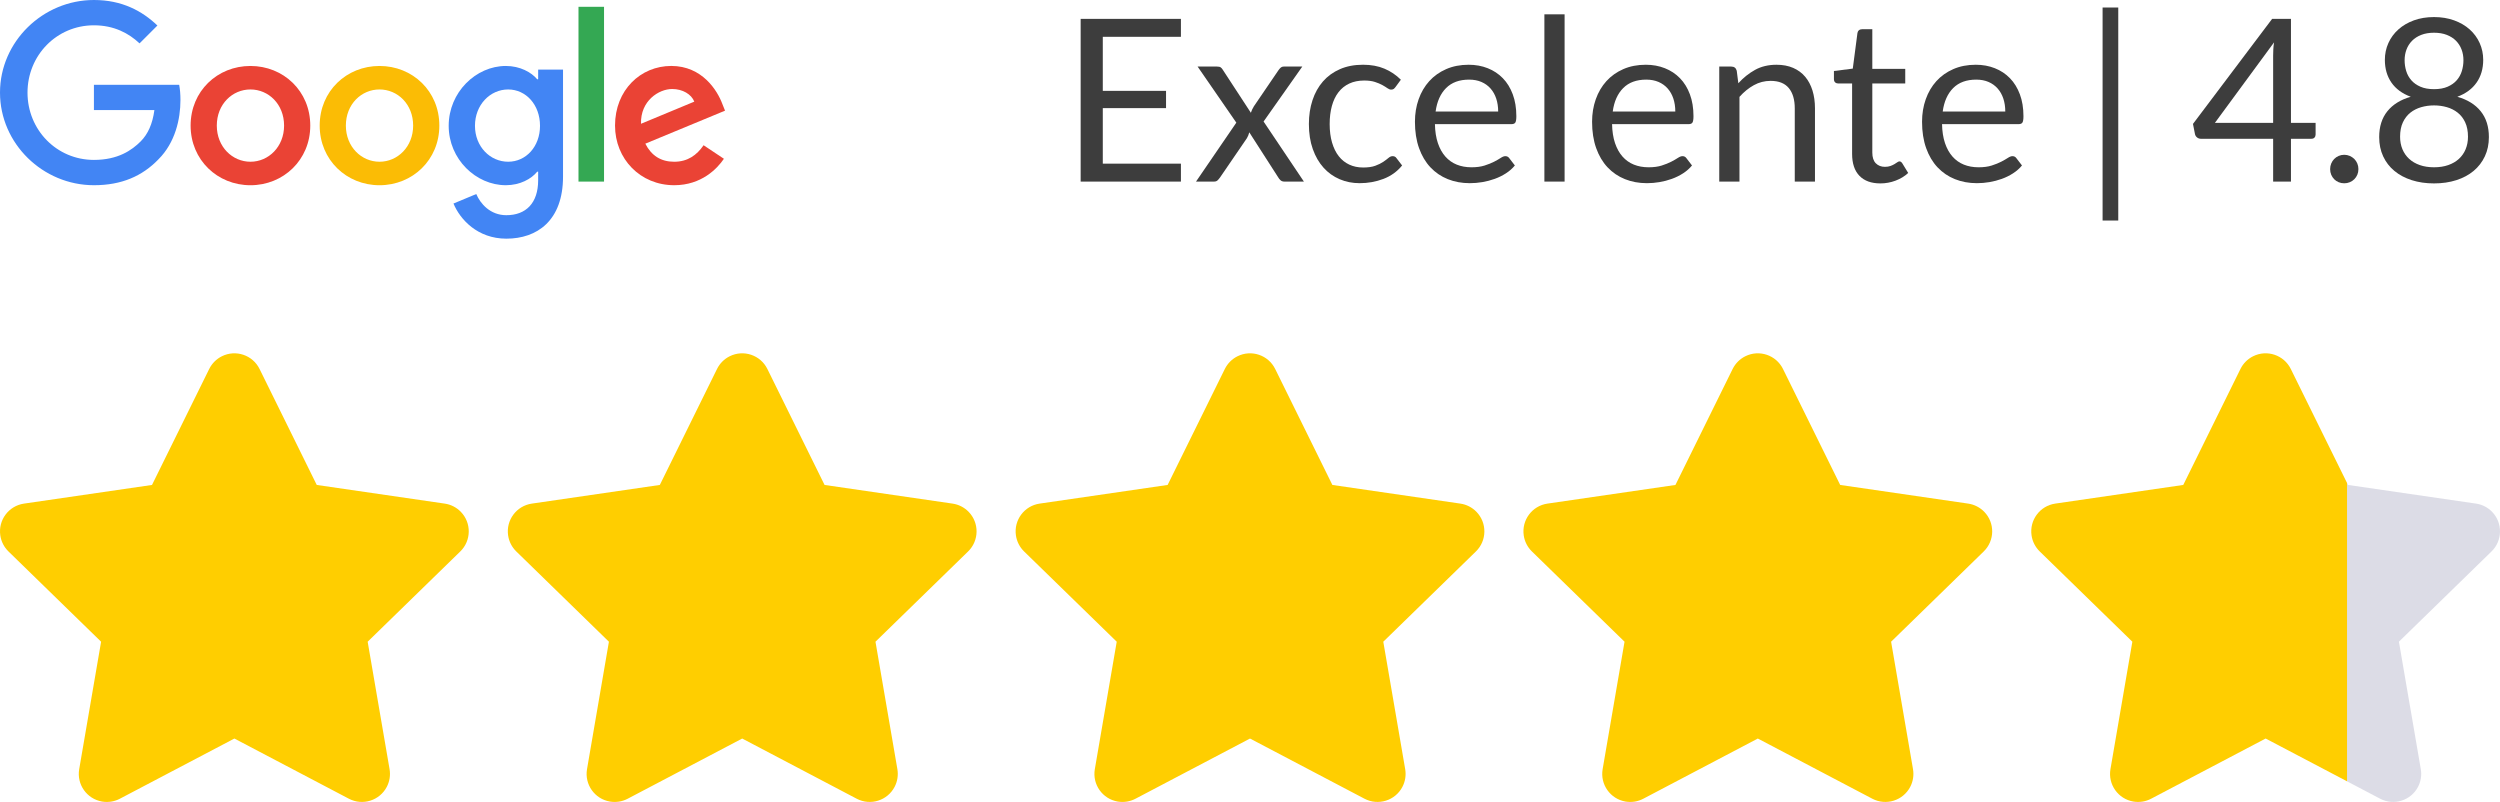 <?xml version="1.0" encoding="UTF-8"?><svg id="uuid-0bd5e1a4-2232-422f-85c0-681f6dc8cd45" xmlns="http://www.w3.org/2000/svg" viewBox="0 0 692.718 222.21"><path d="M198.683,102.223l-15.855,32.147-35.474,5.172c-4.248.624-7.186,4.573-6.562,8.821.248,1.687,1.043,3.246,2.264,4.437l25.665,25.009-6.07,35.328c-.723,4.227,2.118,8.24,6.346,8.963,1.681.287,3.411.013,4.921-.78l31.735-16.681,31.735,16.681c3.802,1.991,8.498.522,10.489-3.281.788-1.505,1.061-3.227.777-4.902l-6.071-35.328,25.664-25.009c3.074-2.997,3.136-7.919.139-10.993-1.191-1.221-2.75-2.017-4.437-2.264l-35.474-5.172-15.855-32.147c-1.906-3.849-6.571-5.423-10.42-3.517-1.526.756-2.761,1.991-3.517,3.517l-0-.001Z" style="fill:#ffce00; stroke-width:0px;"/><path d="M339.391,102.223l-15.855,32.147-35.474,5.172c-4.248.624-7.186,4.573-6.562,8.821.248,1.687,1.043,3.246,2.264,4.437l25.665,25.009-6.07,35.328c-.723,4.227,2.118,8.24,6.346,8.963,1.681.287,3.411.013,4.921-.78l31.735-16.681,31.735,16.681c3.802,1.991,8.498.522,10.489-3.281.788-1.505,1.061-3.227.777-4.902l-6.071-35.328,25.664-25.009c3.074-2.997,3.136-7.919.139-10.993-1.191-1.221-2.75-2.017-4.437-2.264l-35.474-5.172-15.855-32.147c-1.906-3.849-6.571-5.423-10.42-3.517-1.526.756-2.761,1.991-3.517,3.517l-0-.001Z" style="fill:#ffce00; stroke-width:0px;"/><path d="M480.099,102.223l-15.855,32.147-35.474,5.172c-4.248.624-7.186,4.573-6.562,8.821.248,1.687,1.043,3.246,2.264,4.437l25.665,25.009-6.07,35.328c-.723,4.227,2.118,8.24,6.346,8.963,1.681.287,3.411.013,4.921-.78l31.735-16.681,31.735,16.681c3.802,1.991,8.498.522,10.489-3.281.788-1.505,1.061-3.227.777-4.902l-6.071-35.328,25.664-25.009c3.074-2.997,3.136-7.919.139-10.993-1.191-1.221-2.75-2.017-4.437-2.264l-35.474-5.172-15.855-32.147c-1.906-3.849-6.571-5.423-10.42-3.517-1.526.756-2.761,1.991-3.517,3.517l-0-.001Z" style="fill:#ffce00; stroke-width:0px;"/><path d="M327.217,5.229v4.971h-21.647v14.977h17.525v4.783h-17.525v15.385h21.647v4.972h-27.782V5.229h27.782Z" style="fill:#3d3d3d; stroke-width:0px;"/><path d="M342.571,33.987l-10.729-15.543h5.38c.461,0,.797.073,1.007.22.209.147.398.357.566.63l7.803,11.956c.189-.587.461-1.175.819-1.763l6.858-10.068c.21-.293.42-.529.63-.707.209-.179.472-.268.786-.268h5.16l-10.729,15.228,11.17,16.645h-5.38c-.462,0-.824-.12-1.086-.362-.263-.24-.478-.508-.645-.802l-8.024-12.491c-.147.608-.367,1.154-.661,1.637l-7.425,10.854c-.21.294-.436.562-.677.802-.241.242-.571.362-.991.362h-5.003l11.169-16.329Z" style="fill:#3d3d3d; stroke-width:0px;"/><path d="M386.683,24.107c-.168.231-.336.409-.503.535-.169.126-.409.188-.724.188-.315,0-.656-.131-1.022-.394-.368-.262-.834-.551-1.4-.865s-1.254-.603-2.062-.865c-.808-.262-1.799-.393-2.973-.393-1.553,0-2.926.277-4.122.833-1.195.557-2.197,1.358-3.005,2.407s-1.415,2.318-1.824,3.807c-.409,1.49-.614,3.157-.614,5.003,0,1.931.221,3.646.661,5.145.44,1.5,1.059,2.759,1.856,3.775.797,1.018,1.767,1.794,2.91,2.328,1.144.535,2.428.803,3.854.803,1.363,0,2.485-.162,3.366-.487s1.615-.688,2.203-1.086c.587-.398,1.069-.76,1.447-1.086.377-.324.755-.487,1.132-.487.482,0,.839.179,1.07.535l1.573,2.045c-1.385,1.699-3.115,2.941-5.191,3.729-2.077.786-4.269,1.18-6.576,1.18-1.993,0-3.844-.367-5.553-1.102-1.71-.733-3.194-1.798-4.452-3.193-1.259-1.395-2.25-3.109-2.974-5.144-.724-2.035-1.086-4.353-1.086-6.954,0-2.37.331-4.562.991-6.575.661-2.014,1.626-3.749,2.895-5.208,1.27-1.457,2.837-2.596,4.704-3.413,1.867-.818,4.006-1.228,6.419-1.228,2.223,0,4.194.362,5.915,1.086,1.72.724,3.24,1.746,4.562,3.067l-1.479,2.014Z" style="fill:#3d3d3d; stroke-width:0px;"/><path d="M406.945,17.94c1.908,0,3.67.32,5.285.96s3.01,1.562,4.186,2.769c1.174,1.206,2.092,2.695,2.753,4.468.66,1.772.991,3.791.991,6.057,0,.881-.095,1.469-.283,1.762-.189.294-.546.44-1.07.44h-21.206c.042,2.014.314,3.766.818,5.255.503,1.489,1.195,2.732,2.076,3.729s1.93,1.741,3.146,2.233c1.216.493,2.58.739,4.09.739,1.405,0,2.616-.162,3.634-.487s1.894-.677,2.628-1.054c.733-.378,1.348-.729,1.84-1.055.493-.324.918-.487,1.274-.487.462,0,.818.179,1.07.535l1.573,2.045c-.692.839-1.521,1.568-2.486,2.187-.965.619-1.997,1.128-3.099,1.526s-2.239.697-3.414.896-2.339.299-3.492.299c-2.202,0-4.231-.373-6.088-1.117s-3.461-1.835-4.814-3.271c-1.353-1.437-2.406-3.215-3.162-5.333-.755-2.119-1.133-4.552-1.133-7.3,0-2.224.341-4.3,1.023-6.229.681-1.93,1.662-3.603,2.941-5.019s2.842-2.527,4.688-3.335c1.845-.808,3.922-1.212,6.229-1.212ZM407.071,22.062c-2.706,0-4.835.781-6.388,2.344-1.552,1.562-2.517,3.729-2.895,6.497h17.337c0-1.3-.179-2.49-.535-3.571-.357-1.08-.881-2.014-1.573-2.8-.692-.787-1.537-1.395-2.533-1.825-.996-.43-2.134-.645-3.413-.645Z" style="fill:#3d3d3d; stroke-width:0px;"/><path d="M433.53,3.97v46.346h-5.6V3.97h5.6Z" style="fill:#3d3d3d; stroke-width:0px;"/><path d="M456.026,17.94c1.909,0,3.671.32,5.286.96s3.01,1.562,4.185,2.769,2.093,2.695,2.753,4.468c.661,1.772.991,3.791.991,6.057,0,.881-.095,1.469-.283,1.762-.188.294-.546.44-1.069.44h-21.207c.042,2.014.315,3.766.818,5.255.504,1.489,1.195,2.732,2.076,3.729.882.996,1.93,1.741,3.146,2.233,1.217.493,2.58.739,4.091.739,1.404,0,2.616-.162,3.634-.487s1.893-.677,2.627-1.054c.734-.378,1.348-.729,1.841-1.055.492-.324.917-.487,1.274-.487.461,0,.818.179,1.069.535l1.573,2.045c-.692.839-1.521,1.568-2.485,2.187-.965.619-1.998,1.128-3.1,1.526-1.101.398-2.239.697-3.413.896-1.175.199-2.34.299-3.493.299-2.202,0-4.231-.373-6.088-1.117s-3.461-1.835-4.813-3.271c-1.354-1.437-2.407-3.215-3.162-5.333-.755-2.119-1.133-4.552-1.133-7.3,0-2.224.341-4.3,1.022-6.229s1.662-3.603,2.941-5.019,2.843-2.527,4.688-3.335,3.922-1.212,6.229-1.212ZM456.152,22.062c-2.706,0-4.835.781-6.387,2.344-1.553,1.562-2.518,3.729-2.895,6.497h17.336c0-1.3-.179-2.49-.535-3.571-.356-1.08-.881-2.014-1.573-2.8-.691-.787-1.536-1.395-2.532-1.825-.997-.43-2.135-.645-3.414-.645Z" style="fill:#3d3d3d; stroke-width:0px;"/><path d="M476.383,50.316v-31.872h3.335c.797,0,1.301.388,1.511,1.164l.44,3.461c1.384-1.531,2.931-2.769,4.641-3.713,1.709-.944,3.687-1.416,5.931-1.416,1.741,0,3.277.289,4.609.865,1.332.577,2.443,1.396,3.335,2.454.892,1.06,1.568,2.334,2.03,3.823.461,1.489.691,3.136.691,4.939v20.294h-5.601v-20.294c0-2.412-.55-4.284-1.651-5.616s-2.784-1.998-5.05-1.998c-1.657,0-3.204.398-4.641,1.195-1.438.798-2.765,1.878-3.98,3.241v23.472h-5.601Z" style="fill:#3d3d3d; stroke-width:0px;"/><path d="M521.029,50.819c-2.518,0-4.452-.702-5.806-2.107-1.353-1.405-2.029-3.43-2.029-6.072v-19.508h-3.838c-.336,0-.619-.099-.85-.299-.231-.199-.347-.508-.347-.928v-2.234l5.224-.66,1.29-9.849c.041-.314.178-.571.408-.771.231-.199.524-.299.882-.299h2.831v10.98h9.125v4.059h-9.125v19.13c0,1.343.325,2.339.976,2.989s1.489.976,2.517.976c.588,0,1.097-.079,1.526-.236s.803-.33,1.117-.52c.314-.188.582-.361.802-.519.221-.157.414-.236.582-.236.294,0,.556.179.787.535l1.636,2.674c-.965.902-2.129,1.61-3.492,2.124s-2.769.771-4.216.771Z" style="fill:#3d3d3d; stroke-width:0px;"/><path d="M547.458,17.94c1.908,0,3.67.32,5.285.96s3.01,1.562,4.186,2.769c1.174,1.206,2.092,2.695,2.753,4.468.66,1.772.991,3.791.991,6.057,0,.881-.095,1.469-.283,1.762-.189.294-.546.44-1.07.44h-21.206c.042,2.014.314,3.766.818,5.255.503,1.489,1.195,2.732,2.076,3.729s1.93,1.741,3.146,2.233c1.216.493,2.58.739,4.09.739,1.405,0,2.616-.162,3.634-.487s1.894-.677,2.628-1.054c.733-.378,1.348-.729,1.84-1.055.493-.324.918-.487,1.274-.487.462,0,.818.179,1.07.535l1.573,2.045c-.692.839-1.521,1.568-2.486,2.187-.965.619-1.997,1.128-3.099,1.526s-2.239.697-3.414.896-2.339.299-3.492.299c-2.202,0-4.231-.373-6.088-1.117s-3.461-1.835-4.814-3.271c-1.353-1.437-2.406-3.215-3.162-5.333-.755-2.119-1.133-4.552-1.133-7.3,0-2.224.341-4.3,1.023-6.229.681-1.93,1.662-3.603,2.941-5.019s2.842-2.527,4.688-3.335c1.845-.808,3.922-1.212,6.229-1.212ZM547.584,22.062c-2.706,0-4.835.781-6.388,2.344-1.552,1.562-2.517,3.729-2.895,6.497h17.337c0-1.3-.179-2.49-.535-3.571-.357-1.08-.881-2.014-1.573-2.8-.692-.787-1.537-1.395-2.533-1.825-.996-.43-2.134-.645-3.413-.645Z" style="fill:#3d3d3d; stroke-width:0px;"/><path d="M582.601,2.083h4.342v59.025h-4.342V2.083Z" style="fill:#3d3d3d; stroke-width:0px;"/><path d="M634.798,34.05h6.827v3.209c0,.336-.1.619-.299.85-.199.231-.509.347-.929.347h-5.6v11.861h-4.94v-11.861h-19.979c-.42,0-.782-.121-1.086-.362-.305-.241-.498-.54-.582-.896l-.566-2.863,21.93-29.104h5.224v28.82ZM629.857,15.455c0-.545.016-1.133.048-1.762.031-.63.099-1.279.204-1.951l-16.393,22.308h16.141V15.455Z" style="fill:#3d3d3d; stroke-width:0px;"/><path d="M645.651,46.855c0-.545.1-1.059.299-1.542.199-.482.472-.901.818-1.258.346-.356.76-.64,1.242-.85s.996-.315,1.542-.315c.545,0,1.059.105,1.542.315.482.21.901.493,1.259.85.355.356.634.775.833,1.258.199.483.299.997.299,1.542,0,.566-.1,1.086-.299,1.558s-.478.886-.833,1.242c-.357.357-.776.635-1.259.834-.483.199-.997.299-1.542.299-.546,0-1.06-.1-1.542-.299s-.896-.477-1.242-.834c-.347-.356-.619-.771-.818-1.242s-.299-.991-.299-1.558Z" style="fill:#3d3d3d; stroke-width:0px;"/><path d="M674.439,50.819c-2.244,0-4.3-.299-6.167-.896s-3.472-1.452-4.813-2.564c-1.343-1.111-2.381-2.459-3.115-4.043-.734-1.583-1.101-3.36-1.101-5.333,0-2.895.755-5.28,2.265-7.157,1.511-1.877,3.671-3.215,6.481-4.012-2.37-.881-4.158-2.197-5.364-3.949-1.206-1.751-1.809-3.843-1.809-6.276,0-1.657.324-3.21.975-4.657s1.573-2.705,2.77-3.775c1.195-1.069,2.627-1.908,4.294-2.517,1.668-.608,3.529-.913,5.585-.913,2.034,0,3.891.305,5.569.913,1.678.608,3.115,1.447,4.311,2.517,1.195,1.07,2.118,2.328,2.769,3.775s.976,3,.976,4.657c0,2.434-.608,4.525-1.825,6.276-1.217,1.752-3,3.068-5.349,3.949,2.811.797,4.972,2.135,6.481,4.012,1.511,1.877,2.266,4.263,2.266,7.157,0,1.973-.373,3.75-1.117,5.333-.745,1.584-1.783,2.932-3.115,4.043-1.332,1.112-2.931,1.967-4.798,2.564s-3.923.896-6.167.896ZM674.439,46.351c1.468,0,2.785-.204,3.949-.613s2.149-.985,2.957-1.73c.808-.744,1.427-1.636,1.856-2.674.43-1.039.646-2.188.646-3.445,0-1.553-.258-2.879-.771-3.98s-1.206-1.998-2.076-2.69c-.871-.691-1.872-1.2-3.005-1.525s-2.318-.488-3.556-.488-2.423.163-3.555.488c-1.133.325-2.135.834-3.005,1.525-.871.692-1.563,1.589-2.077,2.69s-.771,2.428-.771,3.98c0,1.258.215,2.406.645,3.445.43,1.038,1.049,1.93,1.856,2.674.808.745,1.794,1.321,2.958,1.73s2.48.613,3.948.613ZM674.439,24.705c1.468,0,2.722-.225,3.76-.677,1.039-.45,1.883-1.048,2.533-1.793.649-.744,1.122-1.6,1.416-2.564.293-.965.44-1.961.44-2.989,0-1.048-.173-2.034-.52-2.957-.346-.923-.86-1.73-1.541-2.423-.683-.692-1.532-1.237-2.549-1.636-1.018-.398-2.197-.598-3.54-.598s-2.522.199-3.539.598c-1.018.398-1.867.943-2.549,1.636s-1.195,1.5-1.542,2.423c-.346.923-.519,1.909-.519,2.957,0,1.028.146,2.024.44,2.989.293.965.766,1.82,1.416,2.564.649.745,1.494,1.343,2.532,1.793,1.038.452,2.292.677,3.76.677Z" style="fill:#3d3d3d; stroke-width:0px;"/><path d="M57.974,102.223l-15.855,32.147-35.474,5.172c-4.248.624-7.186,4.573-6.562,8.821.248,1.687,1.043,3.246,2.264,4.437l25.665,25.009-6.07,35.328c-.723,4.227,2.118,8.24,6.346,8.963,1.681.287,3.411.013,4.921-.78l31.735-16.681,31.735,16.681c3.802,1.991,8.498.522,10.489-3.281.788-1.505,1.061-3.227.777-4.902l-6.071-35.328,25.664-25.009c3.074-2.997,3.136-7.919.139-10.993-1.191-1.221-2.75-2.017-4.437-2.264l-35.474-5.172-15.855-32.147c-1.906-3.849-6.571-5.423-10.42-3.517-1.526.756-2.761,1.991-3.517,3.517l-0-.001Z" style="fill:#ffce00; stroke-width:0px;"/><path d="M686.073,139.542l-35.474-5.172-.266-.54v82.663l9.178,4.824c3.802,1.991,8.498.522,10.489-3.281.788-1.505,1.061-3.227.777-4.902l-6.071-35.328,25.664-25.009c3.074-2.997,3.136-7.919.139-10.993-1.19-1.221-2.75-2.017-4.437-2.264Z" style="fill:#dcdce6; stroke-width:0px;"/><path d="M650.334,133.831l-15.589-31.608c-1.906-3.849-6.571-5.423-10.42-3.517-1.526.756-2.761,1.991-3.517,3.517l-0-.001-15.855,32.147-35.474,5.172c-4.248.624-7.186,4.573-6.562,8.821.248,1.687,1.043,3.246,2.264,4.437l25.665,25.009-6.07,35.328c-.723,4.227,2.118,8.24,6.346,8.963,1.681.287,3.411.013,4.921-.78l31.735-16.681,22.557,11.856v-82.663Z" style="fill:#ffce00; stroke-width:0px;"/><path d="M85.972,34.802c0,9.514-7.443,16.525-16.578,16.525-9.134,0-16.578-7.011-16.578-16.525,0-9.581,7.443-16.525,16.578-16.525,9.134,0,16.578,6.944,16.578,16.525ZM78.716,34.802c0-5.946-4.314-10.014-9.321-10.014-5.007,0-9.321,4.068-9.321,10.014,0,5.886,4.314,10.014,9.321,10.014,5.007,0,9.321-4.135,9.321-10.014Z" style="fill:#ea4335; stroke-width:0px;"/><path d="M121.735,34.802c0,9.514-7.443,16.525-16.578,16.525-9.134,0-16.578-7.011-16.578-16.525,0-9.574,7.443-16.525,16.578-16.525,9.134,0,16.578,6.944,16.578,16.525ZM114.478,34.802c0-5.946-4.314-10.014-9.321-10.014s-9.321,4.068-9.321,10.014c0,5.886,4.314,10.014,9.321,10.014s9.321-4.135,9.321-10.014Z" style="fill:#fbbc05; stroke-width:0px;"/><path d="M156.008,19.275v29.668c0,12.204-7.197,17.189-15.706,17.189-8.009,0-12.83-5.357-14.648-9.738l6.318-2.63c1.125,2.69,3.882,5.864,8.322,5.864,5.446,0,8.821-3.36,8.821-9.686v-2.377h-.253c-1.624,2.004-4.753,3.755-8.702,3.755-8.263,0-15.833-7.197-15.833-16.458,0-9.328,7.57-16.585,15.833-16.585,3.941,0,7.071,1.751,8.702,3.695h.253v-2.69h6.892l0-.007ZM149.63,34.861c0-5.819-3.882-10.073-8.821-10.073-5.007,0-9.201,4.254-9.201,10.073,0,5.759,4.195,9.954,9.201,9.954,4.94,0,8.821-4.195,8.821-9.954Z" style="fill:#4285f4; stroke-width:0px;"/><path d="M167.37,1.885v48.429h-7.078V1.885h7.078Z" style="fill:#34a853; stroke-width:0px;"/><path d="M194.952,40.241l5.633,3.755c-1.818,2.69-6.199,7.324-13.769,7.324-9.388,0-16.399-7.257-16.399-16.525,0-9.827,7.071-16.525,15.587-16.525,8.576,0,12.77,6.825,14.141,10.513l.753,1.878-22.091,9.149c1.691,3.316,4.321,5.007,8.009,5.007,3.695,0,6.258-1.818,8.136-4.575h-0ZM177.615,34.295l14.767-6.132c-.812-2.064-3.256-3.502-6.132-3.502-3.688,0-8.821,3.256-8.635,9.634Z" style="fill:#ea4335; stroke-width:0px;"/><path d="M26.025,30.503v-7.011h23.626c.231,1.222.35,2.667.35,4.232,0,5.26-1.438,11.764-6.072,16.399-4.508,4.694-10.267,7.197-17.896,7.197-14.141-0-26.032-11.519-26.032-25.66C0,11.519,11.891,0,26.032,0c7.823,0,13.396,3.07,17.583,7.071l-4.947,4.947c-3.003-2.816-7.071-5.007-12.644-5.007C15.698,7.011,7.622,15.333,7.622,25.66c0,10.327,8.076,18.649,18.403,18.649,6.698,0,10.513-2.69,12.957-5.133,1.982-1.982,3.286-4.813,3.8-8.68l-16.756.007Z" style="fill:#4285f4; stroke-width:0px;"/></svg>